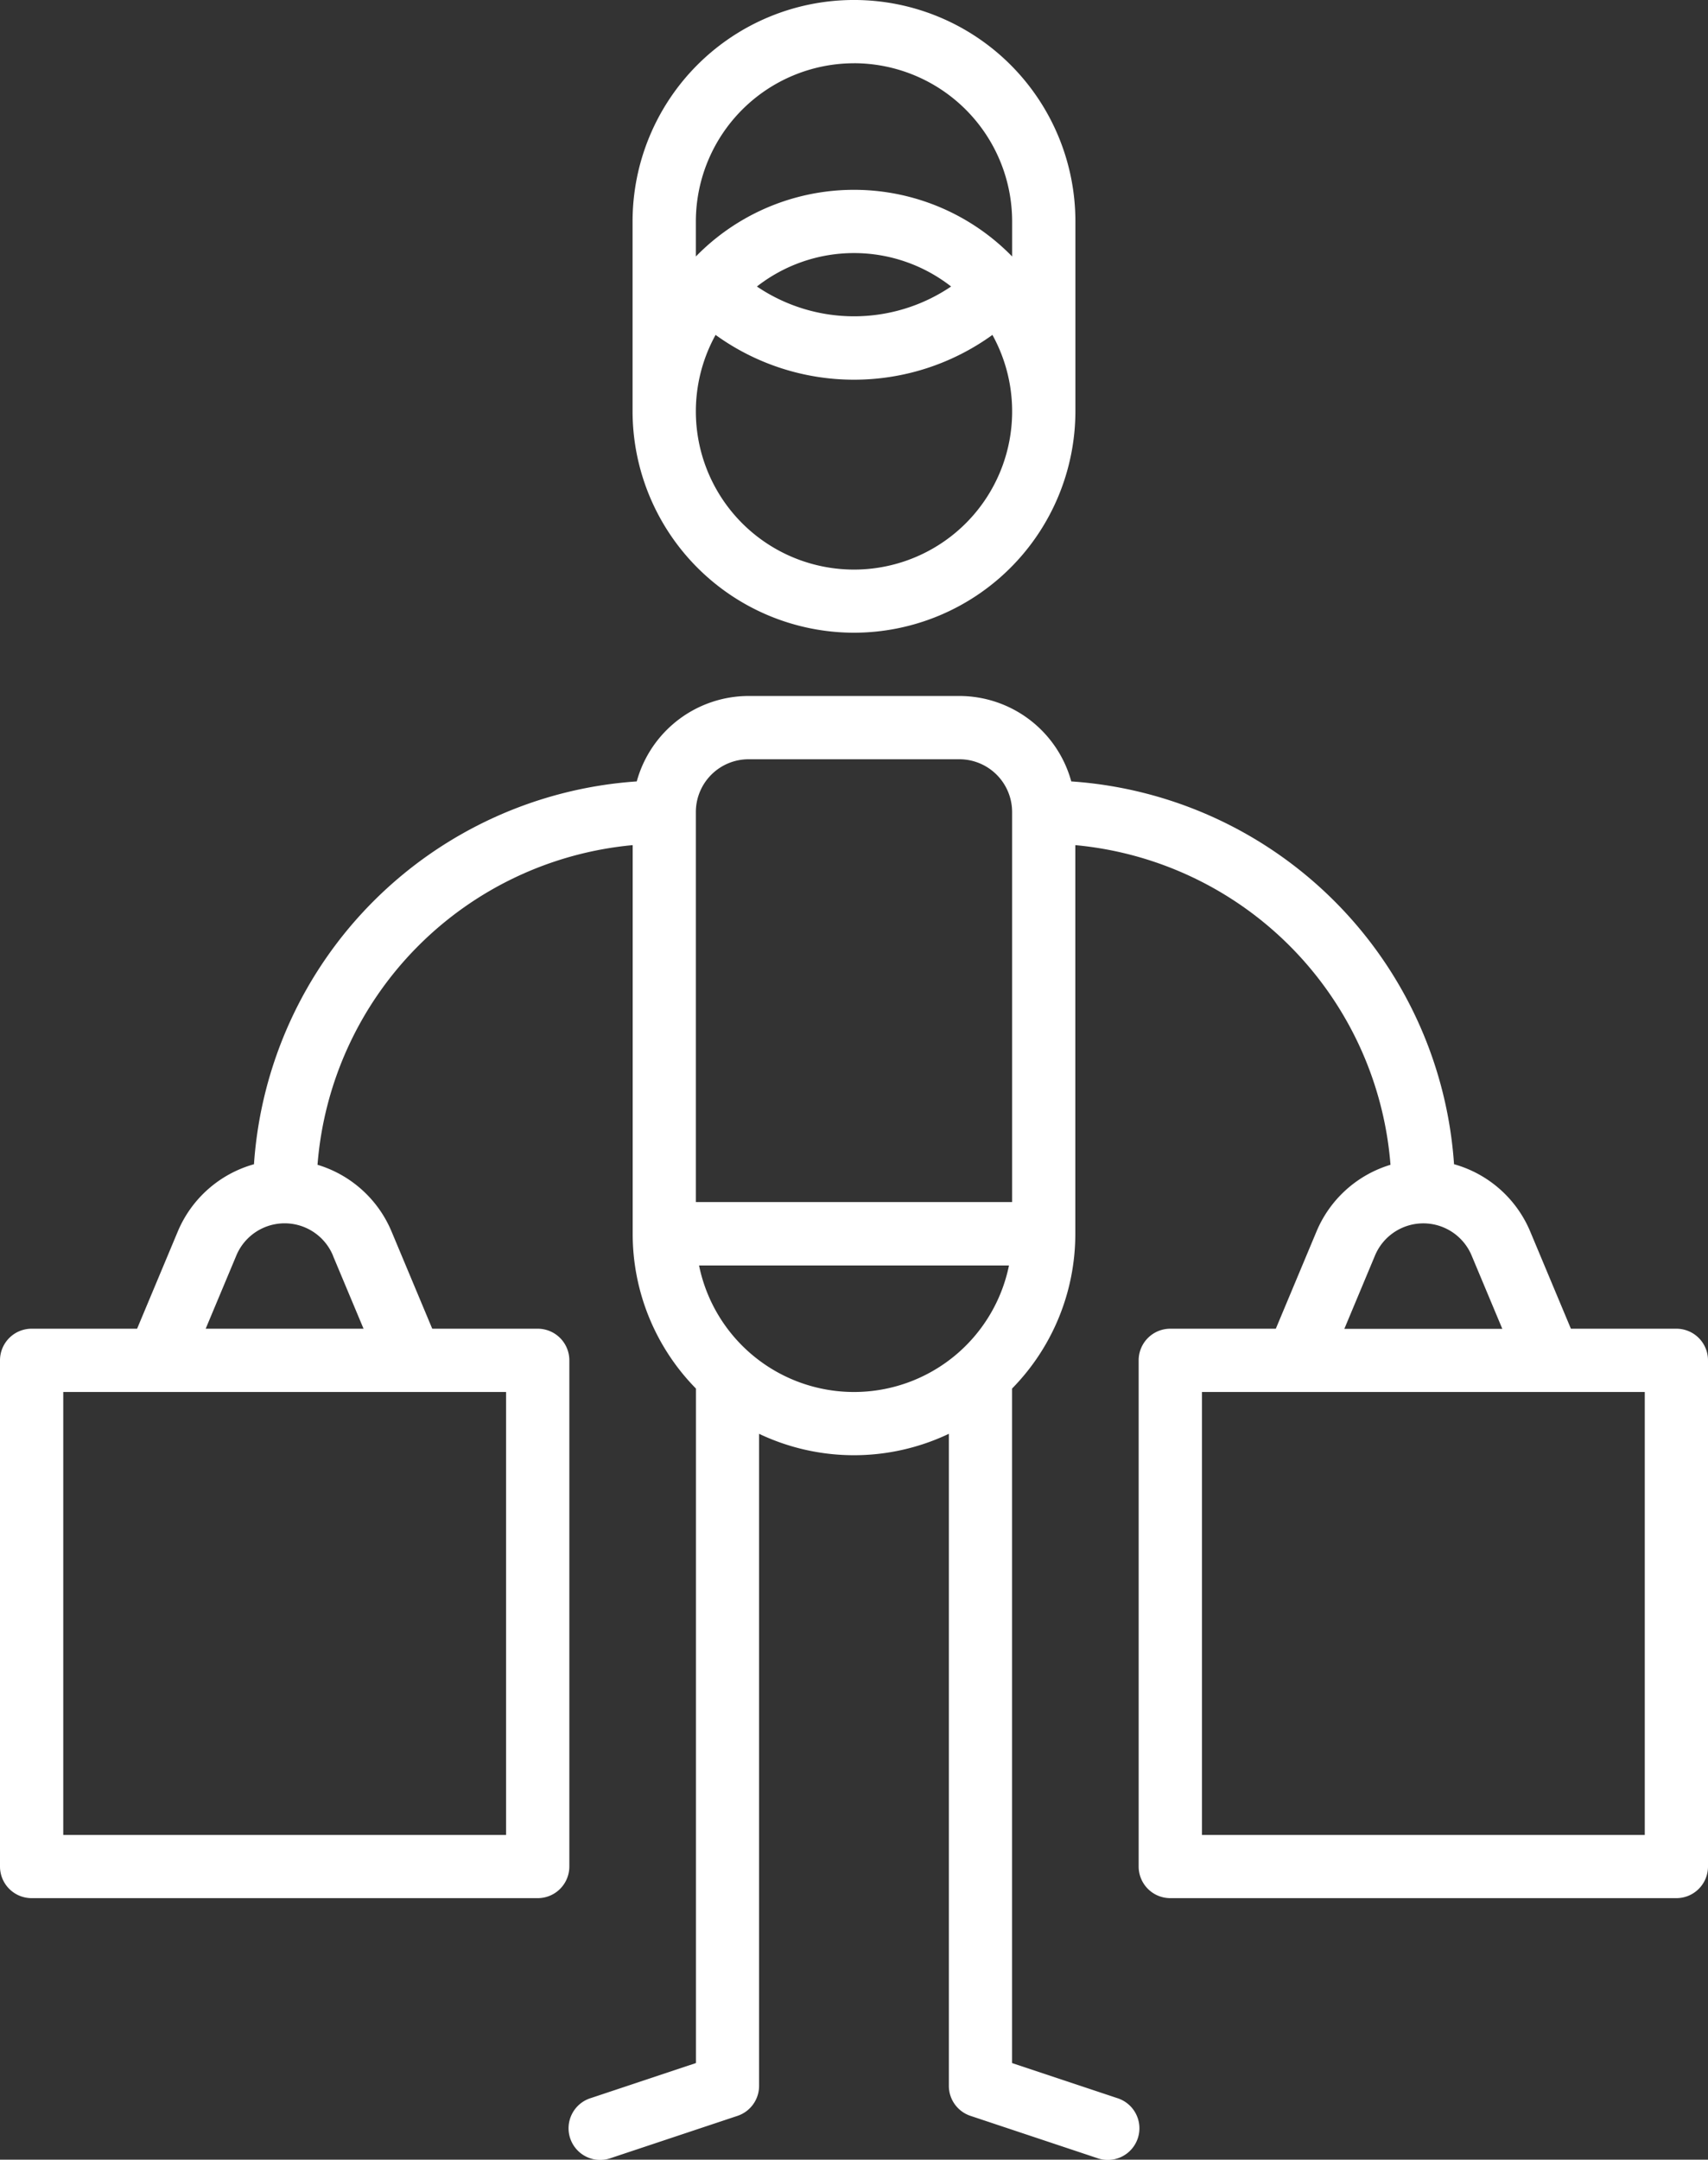 <svg xmlns="http://www.w3.org/2000/svg" width="59.996" height="75.848" viewBox="0 0 59.996 75.848"><rect x="0" y="0" width="59.996" height="75.848" fill="#333333" stroke="none"/><defs><style>.a{fill:#fff;}</style></defs><g transform="translate(-0.5)"><path class="a" d="M59.386,187.221H55.68l-1.43-3.416a4.1,4.1,0,0,0-2.675-2.361A14.464,14.464,0,0,0,38.13,168a4.081,4.081,0,0,0-3.928-3H26.795a4.081,4.081,0,0,0-3.928,3A14.464,14.464,0,0,0,9.421,181.445a4.1,4.1,0,0,0-2.677,2.364l-1.428,3.412H1.611A1.111,1.111,0,0,0,.5,188.332v17.777a1.111,1.111,0,0,0,1.111,1.111H19.388a1.111,1.111,0,0,0,1.111-1.111V188.332a1.111,1.111,0,0,0-1.111-1.111H15.683l-1.43-3.416a4.1,4.1,0,0,0-2.6-2.341,12.237,12.237,0,0,1,11.071-11.226v13.65a7.748,7.748,0,0,0,2.222,5.435v23.688l-3.685,1.228a1.111,1.111,0,1,0,.7,2.108l4.444-1.481a1.11,1.11,0,0,0,.759-1.054v-22.9a7.76,7.76,0,0,0,6.666,0v22.9a1.111,1.111,0,0,0,.76,1.054l4.444,1.481a1.111,1.111,0,1,0,.7-2.108l-3.684-1.228V189.323a7.75,7.75,0,0,0,2.222-5.435v-13.65a12.237,12.237,0,0,1,11.071,11.226,4.1,4.1,0,0,0-2.6,2.345l-1.428,3.412H41.608a1.111,1.111,0,0,0-1.111,1.111v17.777a1.111,1.111,0,0,0,1.111,1.111H59.385a1.111,1.111,0,0,0,1.111-1.111V188.332A1.11,1.11,0,0,0,59.386,187.221ZM18.277,205H2.722V189.443H18.277ZM12.2,184.667l1.07,2.554H7.725l1.068-2.55a1.839,1.839,0,0,1,3.411,0Zm14.591-17.445H34.2a1.854,1.854,0,0,1,1.852,1.852v13.7H24.943v-13.7A1.853,1.853,0,0,1,26.795,167.222ZM25.055,185H35.942a5.556,5.556,0,0,1-10.887,0Zm23.735-.328a1.84,1.84,0,0,1,3.412,0l1.069,2.554H47.722ZM58.275,205H42.72V189.443H58.275Zm0,0" transform="translate(0 -140.557)"/><path class="a" d="M158.277,22.221a7.786,7.786,0,0,0,7.777-7.777V7.777a7.777,7.777,0,1,0-15.555,0v6.666A7.786,7.786,0,0,0,158.277,22.221Zm0-20a5.562,5.562,0,0,1,5.555,5.555V9.008a7.76,7.76,0,0,0-11.11,0V7.777A5.561,5.561,0,0,1,158.277,2.222Zm3.411,7.841a6.08,6.08,0,0,1-6.821,0,5.539,5.539,0,0,1,6.821,0Zm-8.273,1.7a8.3,8.3,0,0,0,9.724,0,5.555,5.555,0,1,1-9.724,0Zm0,0" transform="translate(-127.779)"/></g></svg>